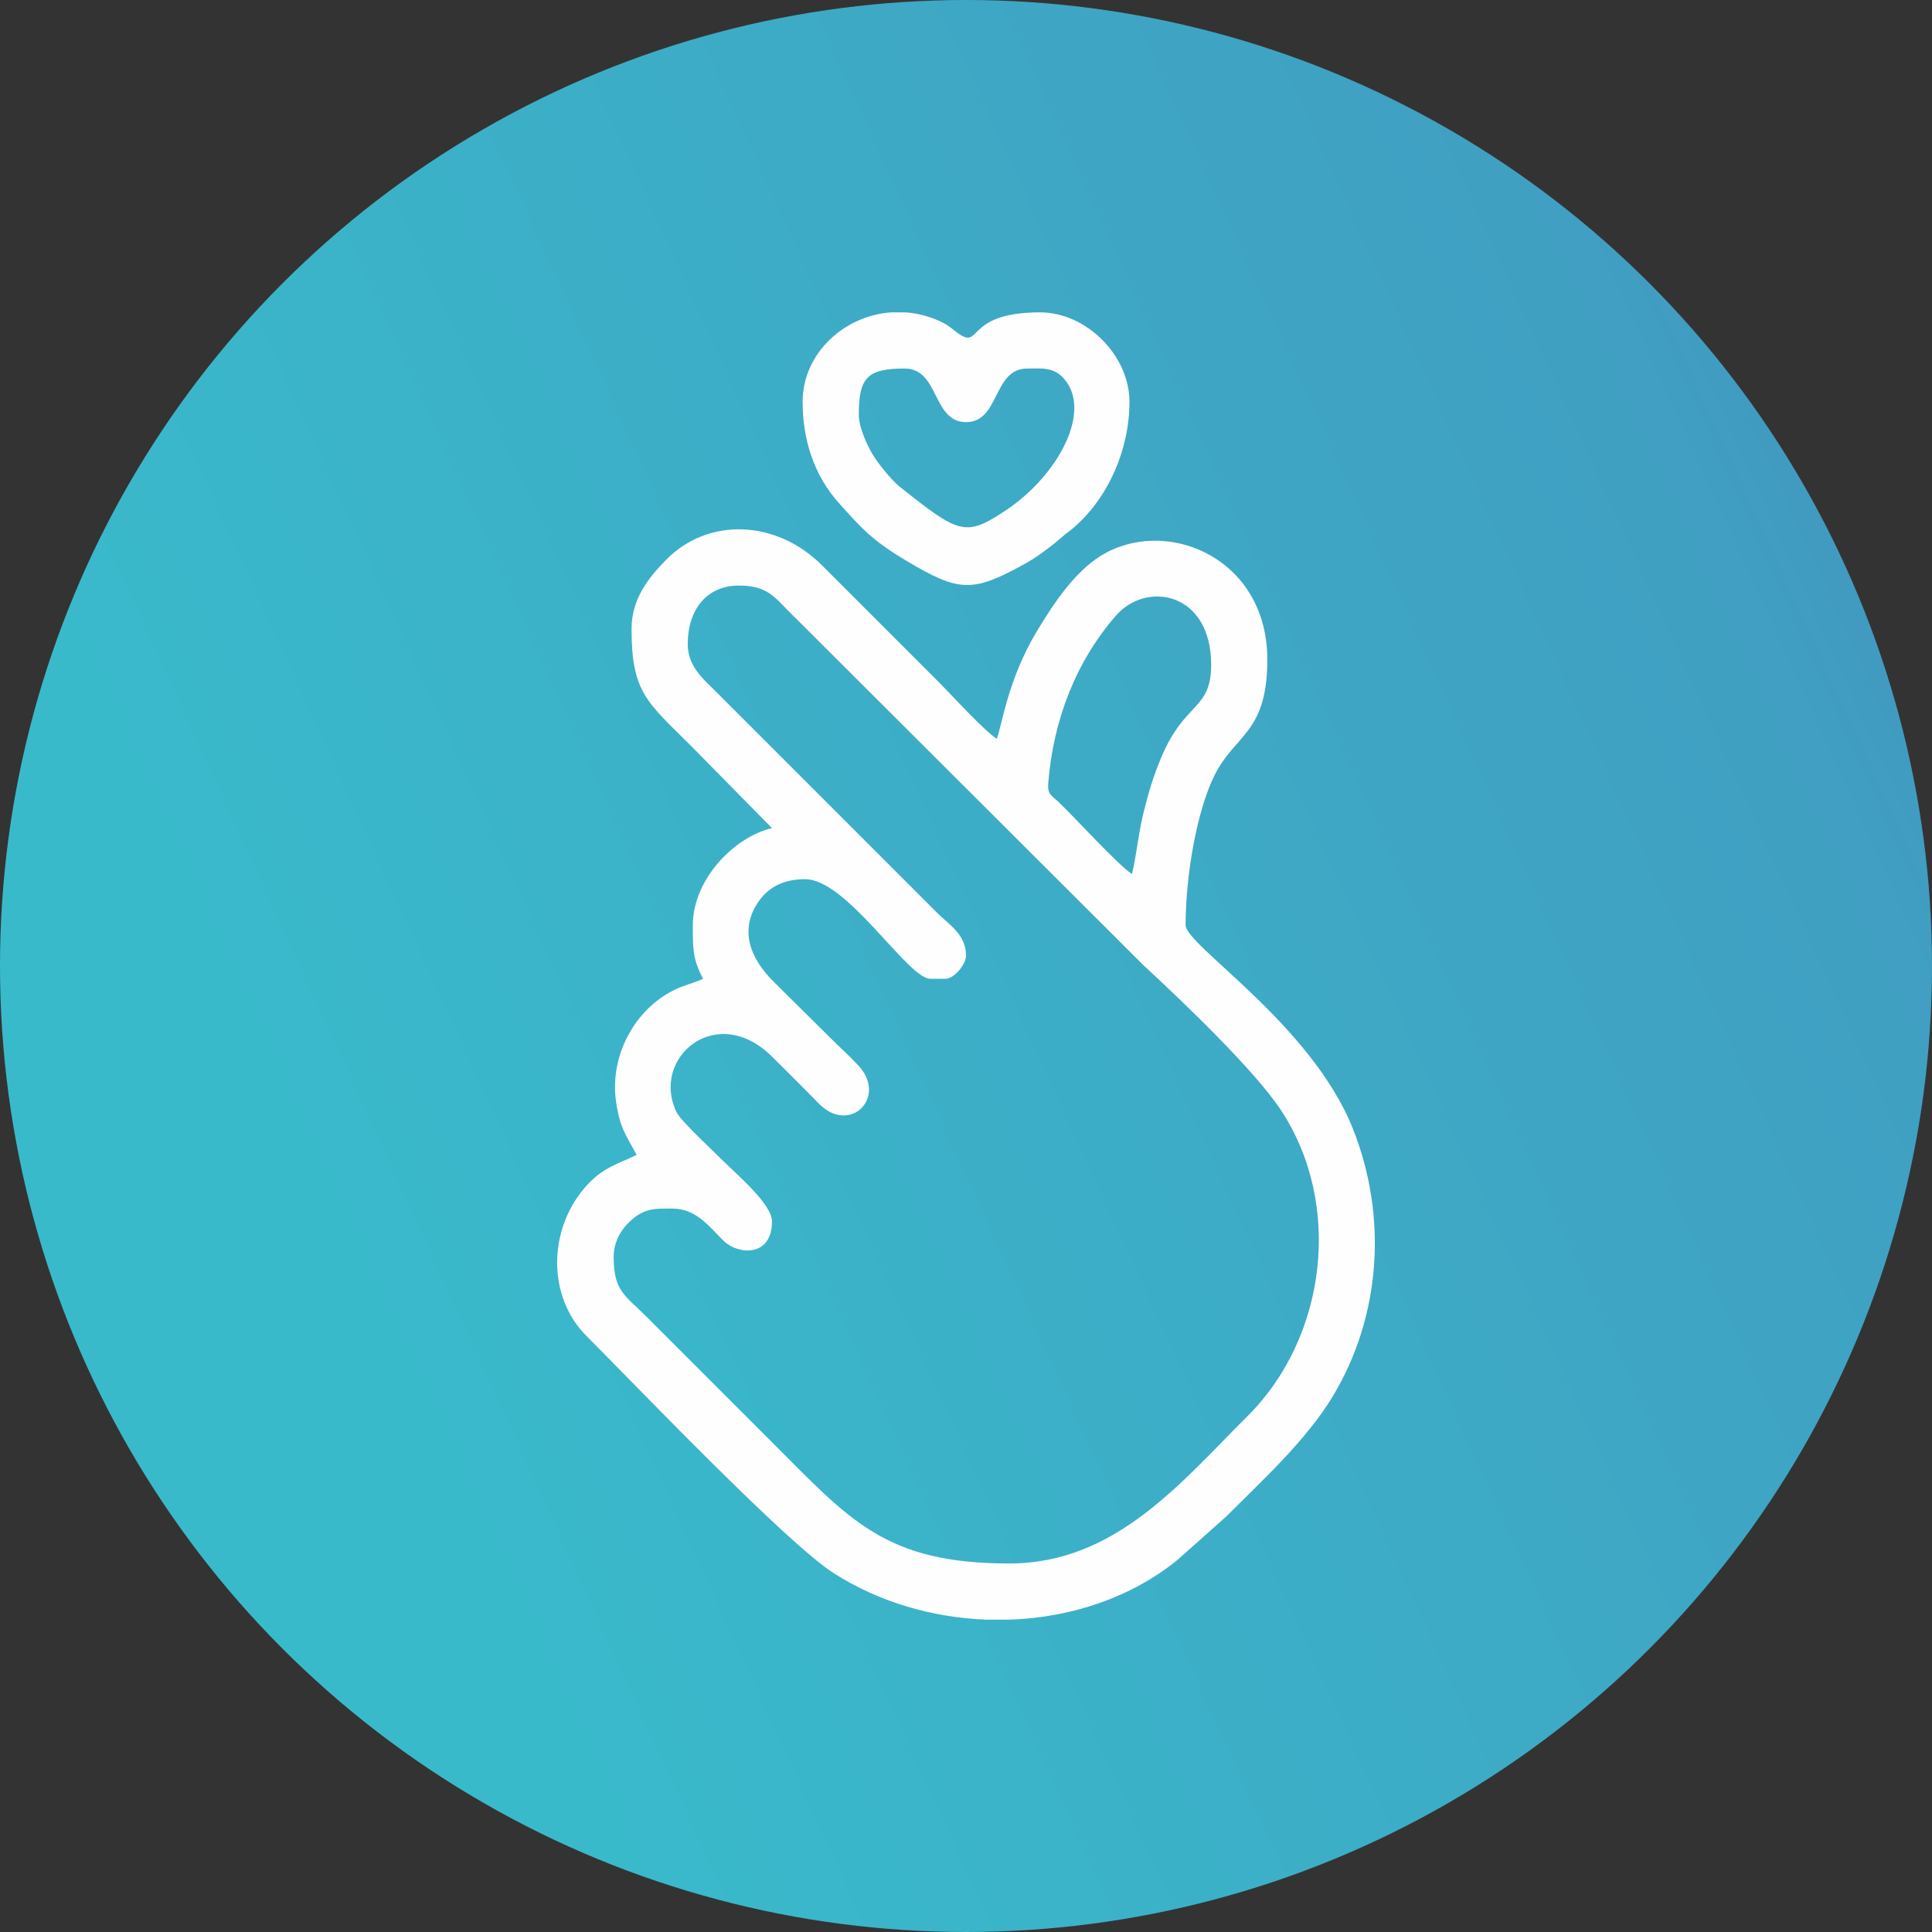 <?xml version="1.0" encoding="UTF-8"?> <svg xmlns="http://www.w3.org/2000/svg" xmlns:xlink="http://www.w3.org/1999/xlink" xmlns:xodm="http://www.corel.com/coreldraw/odm/2003" xml:space="preserve" width="154.517mm" height="154.517mm" version="1.1" style="shape-rendering:geometricPrecision; text-rendering:geometricPrecision; image-rendering:optimizeQuality; fill-rule:evenodd; clip-rule:evenodd" viewBox="0 0 4731.56 4731.56"><rect x="0" y="0" width="4731.56" height="4731.56" fill="#333333" stroke="none"/> <defs> <style type="text/css"> .fil1 {fill:#FEFEFE} .fil0 {fill:url(#id0)} </style> <linearGradient id="id0" gradientUnits="userSpaceOnUse" x1="1004.87" y1="3468.96" x2="5764.17" y2="1296.73"> <stop offset="0" style="stop-opacity:1; stop-color:#39BACB"></stop> <stop offset="0.729" style="stop-opacity:1; stop-color:#409FC2"></stop> <stop offset="1" style="stop-opacity:1; stop-color:#4784B8"></stop> </linearGradient> </defs> <g id="Слой_x0020_1">  <circle class="fil0" cx="2365.78" cy="2365.78" r="2365.78"></circle> <g id="_2632220533056"> <path class="fil1" d="M2772.33 2140.67c-36.73,-24.6 -133.74,-132.38 -179.89,-176.55 -17.4,-16.65 -27.5,-17.97 -25.25,-46.4 12.11,-153.54 67.97,-298.15 166.01,-410.23 75.23,-86.02 232.98,-57.11 232.98,120.42 0,112.27 -64.74,89.28 -122.47,227.71 -19.28,46.22 -29.41,79.84 -42.64,132.45 -13,51.69 -17.07,102.53 -28.73,152.61zm-298.04 1825.93l-58.58 0c-131.76,-4.95 -263.09,-42.98 -373.81,-113.75 -115.87,-74.07 -475.89,-450.84 -606.32,-581.79 -93.72,-94.1 -93.84,-254.32 -5.95,-359.51 43.31,-51.84 82.4,-60.39 129.58,-83.03 -24.91,-47.07 -41.17,-64.58 -50.56,-130.95 -16.35,-115.59 49.61,-231.51 149.66,-276.46 18.79,-8.44 44.4,-14.91 63.48,-24.07 -26.1,-49.32 -25.01,-76.82 -25.01,-131.32 0,-112.08 101.5,-216.11 193.85,-237.62l-195.41 -198.54c-110.26,-110.26 -148.51,-132.02 -148.51,-289.21 0,-73.38 40.89,-125.19 85.88,-170.5 102.64,-103.34 269.47,-97.42 381.55,15.72l284.51 284.53c34.69,34.69 108.15,116.29 142.26,139.14 11.82,-24.64 24.94,-141.48 98.8,-263.89 42.79,-70.92 98.25,-154.5 170.36,-192.33 160.22,-84.05 393.68,19.82 393.68,262.37 0,180.91 -78.97,182.1 -129.32,283.38 -43.29,87.07 -70.78,244.87 -70.78,366.95 0,49.42 307.15,242.3 409.21,497.51 86.18,215.51 69.51,460.54 -49.06,656.79 -64.99,107.57 -171.51,204.66 -261.66,294.88l-119.13 105.99c-113.14,91.77 -259.27,140.15 -408.72,145.7zm-790.01 -2388.72c0,-86.43 47.85,-143.82 125.06,-143.82 67.62,0 85.93,26.46 120.37,60.97l870.09 868.3c98.99,91.56 273.58,258.43 337.83,356.28 151.63,230.9 111.02,556.11 -82.25,748.4 -161.6,160.78 -322.61,361.03 -583.2,361.03 -304.79,0 -390.05,-105.52 -583.11,-298.59 -69.27,-69.27 -133.96,-133.95 -203.23,-203.23 -35.92,-35.92 -67.26,-67.26 -103.18,-103.18 -51.85,-51.86 -79.73,-61.73 -79.73,-145.39 0,-34.38 14.81,-61.26 32.49,-80.07 38.63,-41.08 68.17,-38.74 111.34,-38.74 60.63,0 93.58,48.73 126.39,79.96 35.01,33.31 117.48,39.56 117.48,-48.69 0,-42.82 -88.77,-116.91 -129.75,-157.89 -19.17,-19.18 -93.62,-88.3 -103.7,-108.91 -65.19,-133.26 98,-272.96 235.11,-135.06 38.88,39.1 74.21,73.24 112.37,112.75 76.83,79.55 172.07,-16.86 95.09,-95.09 -9.01,-9.15 -9.35,-9.88 -18.5,-19.02l-28.72 -27.56c-0.95,-0.87 -2.33,-2.1 -3.28,-2.97l-153.95 -152.46c-59.02,-58.29 -86.86,-130.11 -34.87,-200.64 25.91,-35.16 63.5,-51.08 111.5,-51.08 102.74,0 251.37,243.88 306.41,243.88l37.52 0c20.63,0 50.03,-35.36 50.03,-56.28 0,-52.64 -42.06,-76.45 -70.35,-104.74l-544.03 -544.03c-28.57,-28.52 -67.22,-60.17 -67.22,-114.12z"></path> <path class="fil1" d="M2103.24 1015.09c0,-91.03 21.53,-112.56 112.56,-112.56 84.74,0 67.25,131.32 150.08,131.32 83.1,0 65.13,-131.32 150.08,-131.32 34.32,0 63.37,-4.24 88.77,23.79 71.96,79.38 -12.86,237.91 -141.55,323.64 -99.02,65.96 -114.35,57.76 -260.85,-58.81 -18.32,-14.57 -49.75,-53.64 -62.95,-74.62 -13.95,-22.16 -36.13,-68.27 -36.13,-101.44zm79.14 -250.13l35.1 0c27.59,2.02 55.71,8.86 83.37,21.27 14.4,6.46 23.89,12.98 34.6,21.68 74.67,60.65 15.87,-42.95 211.79,-42.95 113.14,0 218.86,105.72 218.86,218.86 0,116.24 -50.9,233.8 -136.03,307.95 -12.94,11.27 -17.83,13.15 -31.2,25.09 -10.86,9.7 -16.06,14.05 -27.45,22.57 -19.06,14.28 -37.52,28.13 -59.65,40.4 -129.87,71.99 -162.16,70.91 -291.72,-6.28 -84.49,-50.34 -108.82,-78.59 -165.23,-141.17 -60.25,-66.84 -89.13,-153.77 -89.13,-248.55 0,-116.62 99.34,-210.31 216.7,-218.86z"></path> </g> </g> </svg> 